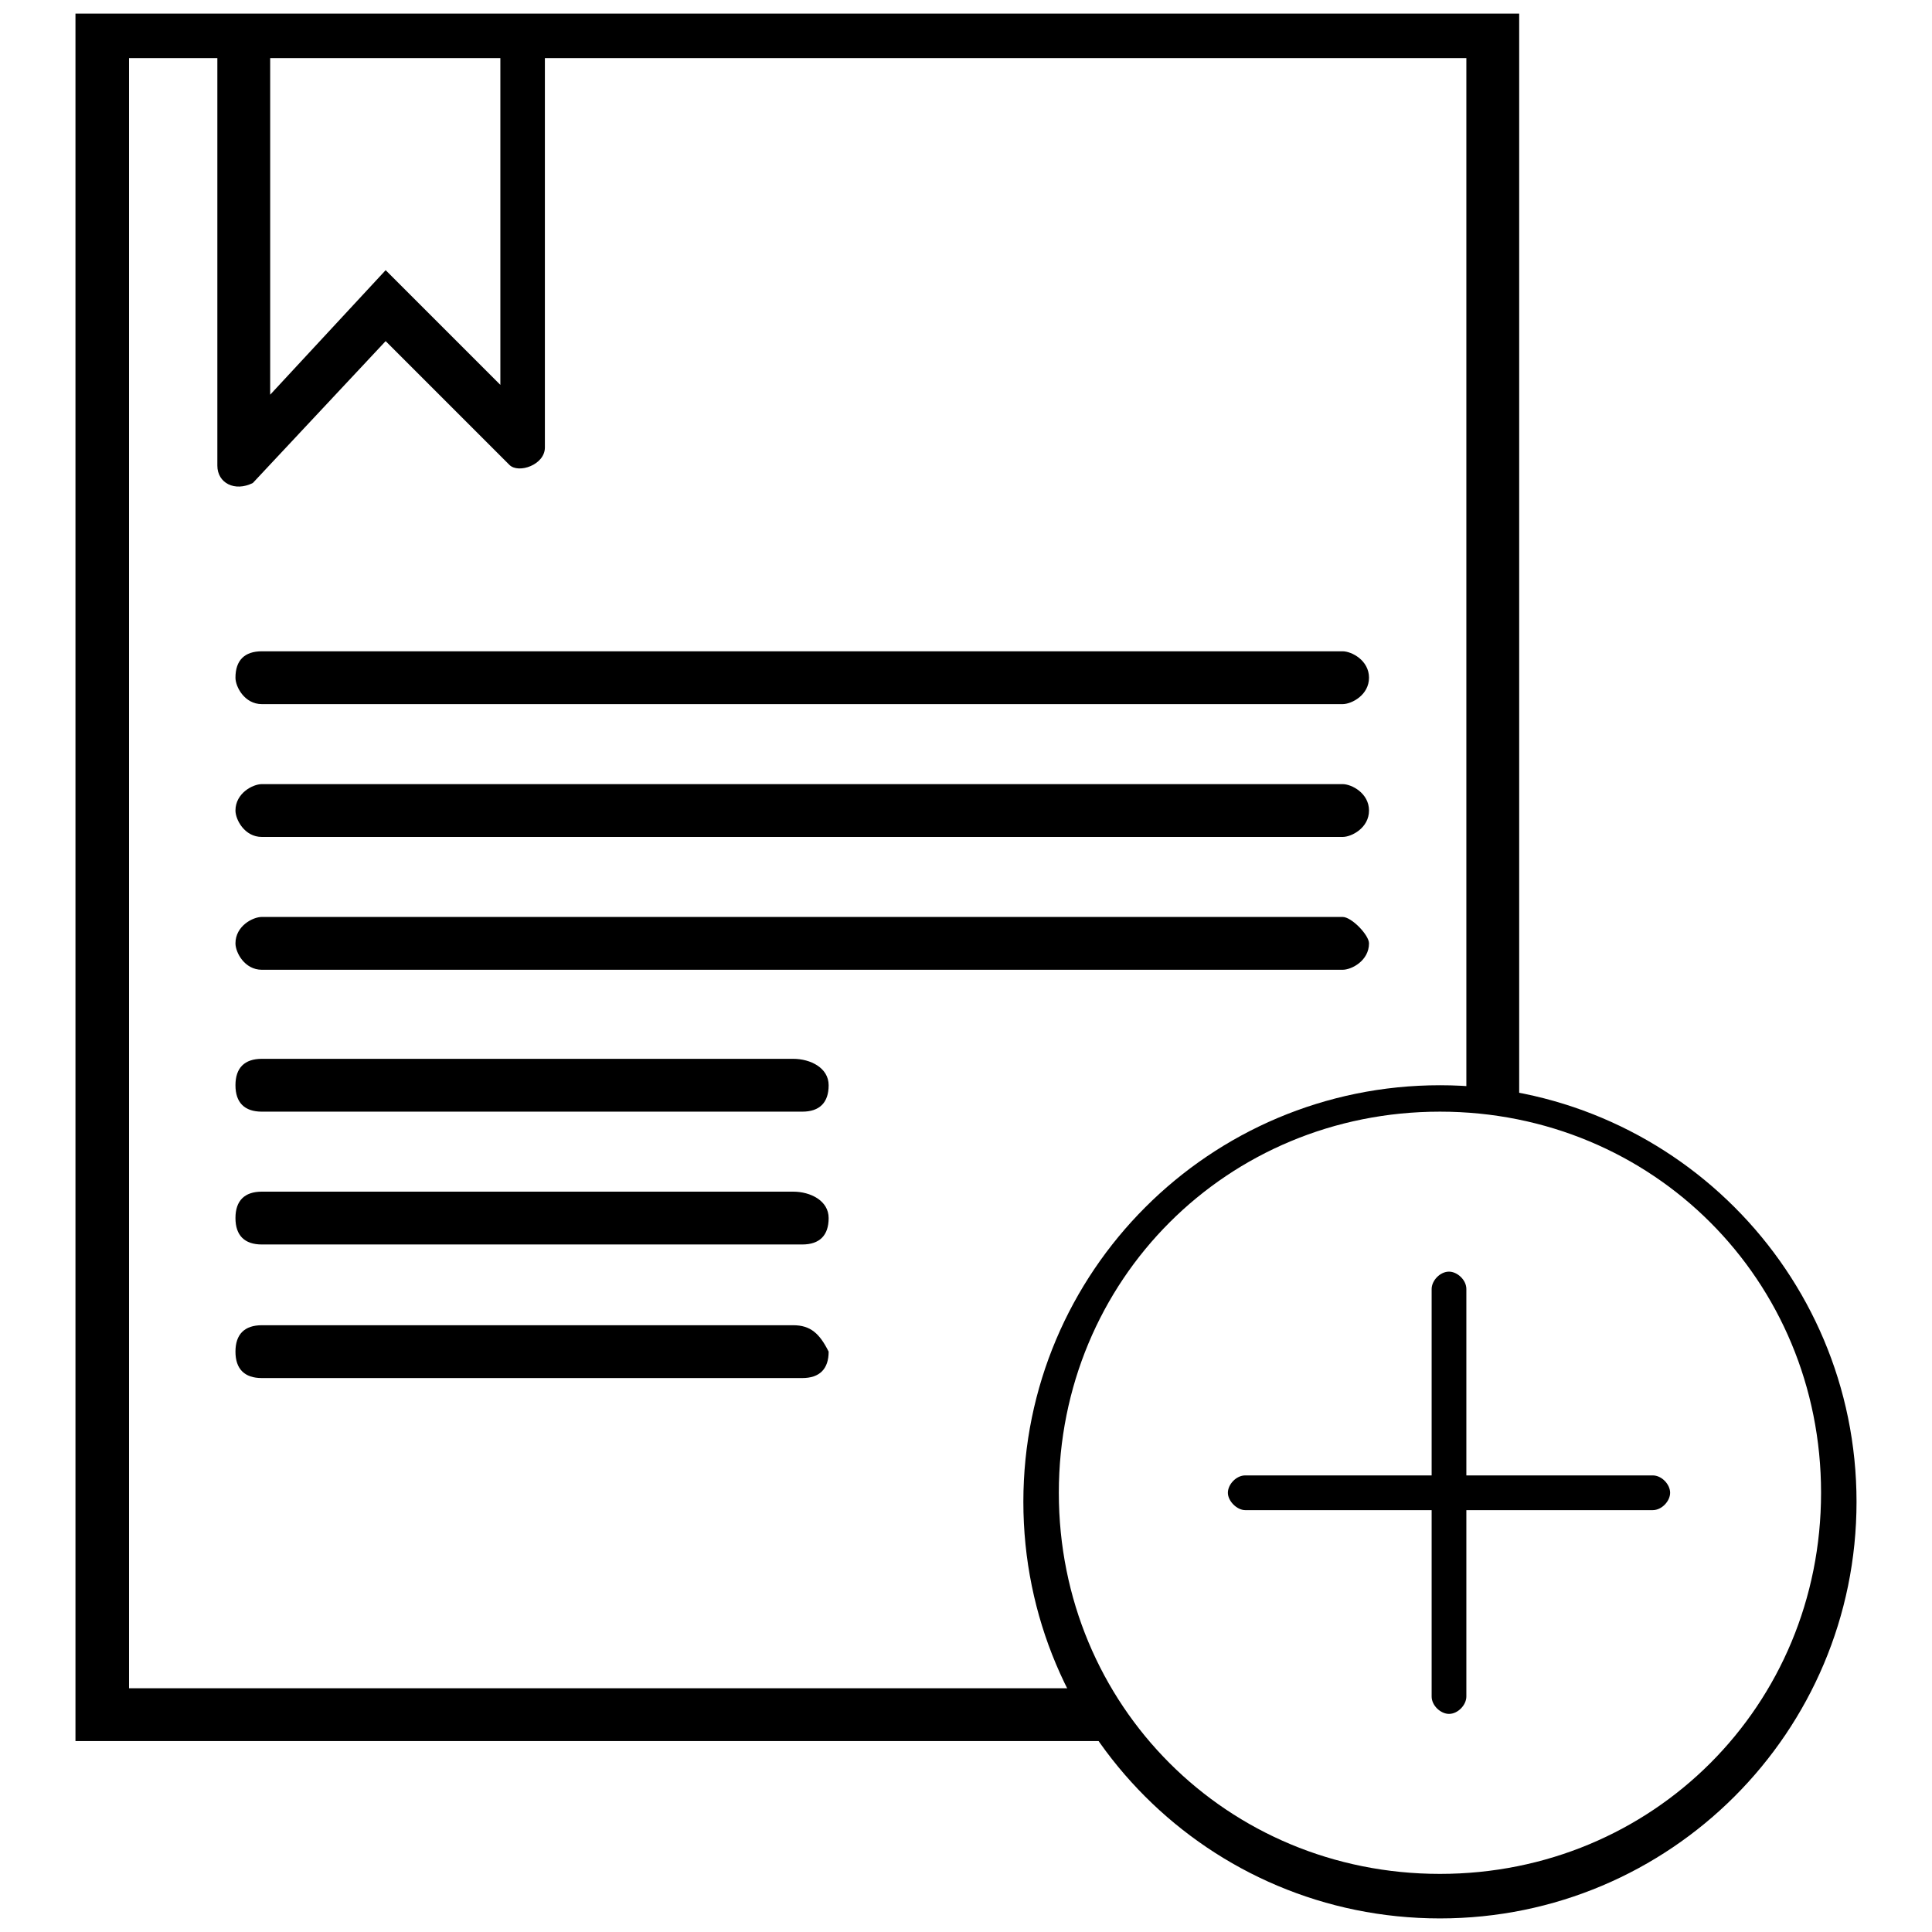 <?xml version="1.0" encoding="utf-8"?>
<!-- Svg Vector Icons : http://www.onlinewebfonts.com/icon -->
<!DOCTYPE svg PUBLIC "-//W3C//DTD SVG 1.1//EN" "http://www.w3.org/Graphics/SVG/1.1/DTD/svg11.dtd">
<svg version="1.1" xmlns="http://www.w3.org/2000/svg" xmlns:xlink="http://www.w3.org/1999/xlink" x="0px" y="0px" viewBox="0 0 256 256" enable-background="new 0 0 256 256" xml:space="preserve">
<g><g><path fill="#000000" d="M219,195.5h-24.7v-24.7c0-1.2-1.2-2.3-2.3-2.3c-1.2,0-2.3,1.2-2.3,2.3v24.7H165c-1.2,0-2.3,1.2-2.3,2.3s1.2,2.3,2.3,2.3h24.7v24.7c0,1.2,1.2,2.3,2.3,2.3c1.2,0,2.3-1.2,2.3-2.3v-24.7H219c1.2,0,2.3-1.2,2.3-2.3S220.2,195.5,219,195.5z M190.8,143.8c-30.5,0-55.2,24.7-55.2,55.2c0,30.5,24.6,55.2,55.2,55.2c30.5,0,55.2-24.7,55.2-55.2C246,168.5,221.3,143.8,190.8,143.8z M190.8,248.3c-28.2,0-50.5-22.3-50.5-50.5s22.3-50.5,50.5-50.5s50.5,22.3,50.5,50.5S219,248.3,190.8,248.3z"/><path fill="#000000" d="M10,1.8v228.9h138.6c-1.2-2.3-3.5-4.7-4.7-7H17.1V7.7h11.7v54c0,2.3,2.3,3.5,4.7,2.3l17.6-18.8l16.4,16.4c1.2,1.2,4.7,0,4.7-2.3V7.7h122.1V145c2.3,0,4.7,0,7,1.2V1.8H10z M66.4,51.1L51.1,35.8L35.8,52.3V7.7h30.5V51.1z"/><path fill="#000000" d="M177.9,86.3H34.7c-2.3,0-3.5,1.2-3.5,3.5l0,0c0,1.2,1.2,3.5,3.5,3.5h143.2c1.2,0,3.5-1.2,3.5-3.5l0,0C181.4,87.5,179.1,86.3,177.9,86.3z"/><path fill="#000000" d="M177.9,103.9H34.7c-1.2,0-3.5,1.2-3.5,3.5l0,0c0,1.2,1.2,3.5,3.5,3.5h143.2c1.2,0,3.5-1.2,3.5-3.5l0,0C181.4,105.1,179.1,103.9,177.9,103.9z"/><path fill="#000000" d="M177.9,121.5H34.7c-1.2,0-3.5,1.2-3.5,3.5l0,0c0,1.2,1.2,3.5,3.5,3.5h143.2c1.2,0,3.5-1.2,3.5-3.5l0,0C181.4,123.9,179.1,121.5,177.9,121.5z"/><path fill="#000000" d="M105.1,140.3H34.7c-2.3,0-3.5,1.2-3.5,3.5s1.2,3.5,3.5,3.5h71.6c2.3,0,3.5-1.2,3.5-3.5C109.8,141.5,107.4,140.3,105.1,140.3z"/><path fill="#000000" d="M105.1,157.9H34.7c-2.3,0-3.5,1.2-3.5,3.5s1.2,3.5,3.5,3.5h71.6c2.3,0,3.5-1.2,3.5-3.5S107.4,157.9,105.1,157.9z"/><path fill="#000000" d="M105.1,175.6H34.7c-2.3,0-3.5,1.2-3.5,3.5c0,2.3,1.2,3.5,3.5,3.5h71.6c2.3,0,3.5-1.2,3.5-3.5C108.6,176.7,107.4,175.6,105.1,175.6z"/></g></g>
</svg>